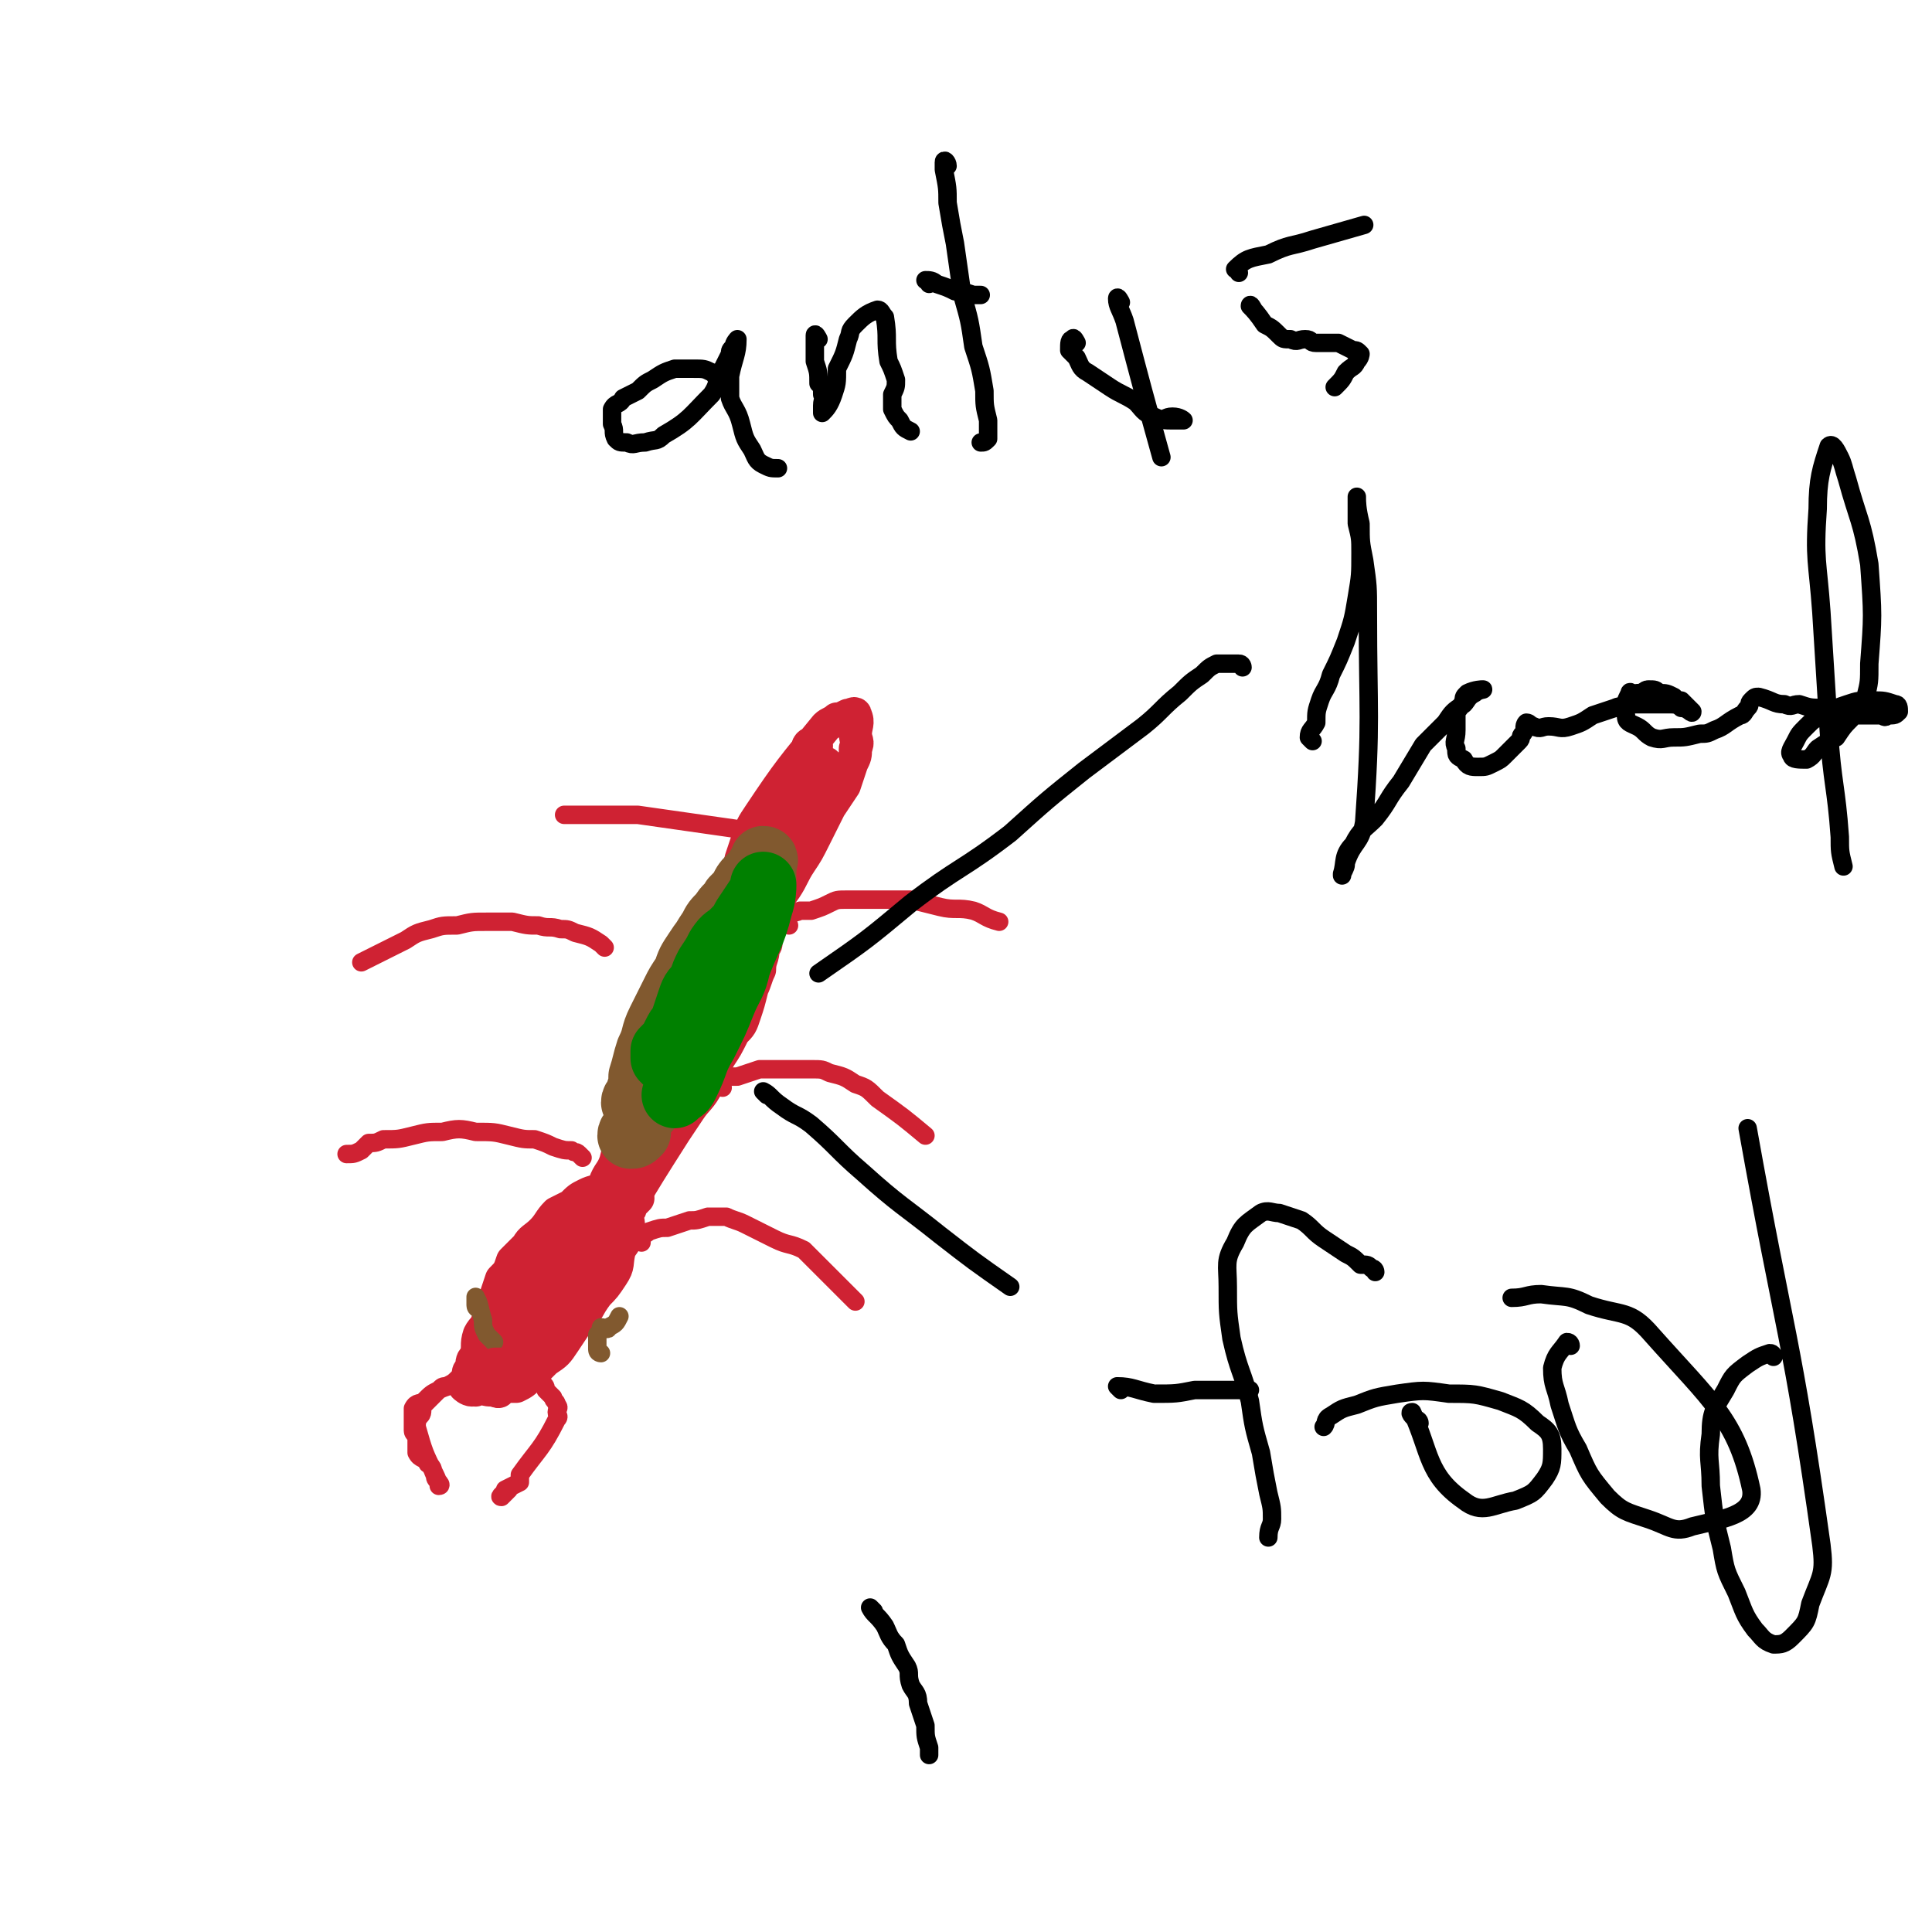 <svg viewBox='0 0 524 524' version='1.1' xmlns='http://www.w3.org/2000/svg' xmlns:xlink='http://www.w3.org/1999/xlink'><g fill='none' stroke='#CF2233' stroke-width='9' stroke-linecap='round' stroke-linejoin='round'><path d='M162,331c0,0 -1,-1 -1,-1 -1,-1 -1,-1 -2,-1 -2,2 -2,3 -5,5 -1,2 -1,2 -2,4 -2,2 -2,2 -4,4 -4,5 -4,5 -8,10 -2,3 -2,3 -3,7 -2,3 -2,2 -3,5 -3,5 -6,11 -5,11 2,-2 6,-7 11,-14 2,-3 1,-4 4,-7 2,-3 3,-2 5,-5 2,-3 2,-3 4,-6 2,-2 2,-2 4,-5 2,-2 2,-2 3,-4 1,-1 2,-1 3,-2 1,-1 1,-3 1,-3 -2,2 -2,4 -5,7 -3,3 -3,2 -6,5 -3,3 -3,3 -6,6 -3,3 -3,3 -5,6 -5,7 -5,7 -9,13 -2,3 -2,3 -3,5 0,1 0,1 -1,3 0,1 0,1 0,1 0,1 0,2 0,2 2,-2 3,-2 5,-5 2,-3 1,-4 3,-7 2,-3 2,-4 4,-7 3,-3 3,-2 6,-5 2,-3 2,-4 4,-7 2,-3 3,-3 5,-6 2,-3 2,-3 4,-6 1,-1 0,-2 2,-4 1,-1 1,-1 2,-2 1,-1 1,-1 1,-2 1,0 1,-1 1,-1 -2,1 -2,2 -4,4 -2,2 -2,1 -4,3 -3,2 -3,2 -5,4 -2,2 -3,2 -5,3 -2,3 -2,3 -4,6 -2,2 -2,2 -4,4 -2,2 -2,2 -3,4 -2,3 -2,3 -4,5 -1,2 -2,2 -3,4 -1,3 0,3 -1,6 -1,1 -1,1 -1,3 -1,1 -1,1 -1,2 0,1 0,1 0,1 0,1 -1,1 -1,2 0,0 1,1 2,1 4,-1 4,-2 7,-4 2,-1 1,-2 3,-3 2,-2 2,-2 4,-4 2,-3 2,-3 4,-6 11,-12 11,-11 21,-24 2,-2 1,-2 2,-4 1,-3 1,-2 2,-5 1,-1 1,-1 2,-2 0,-1 -1,-1 -1,-3 1,-1 2,-1 2,-1 -1,-1 -2,-1 -3,-1 -1,1 -1,2 -2,3 -2,1 -2,0 -4,1 -2,1 -2,1 -4,3 -3,2 -3,2 -5,4 -3,2 -3,2 -6,4 -2,2 -2,2 -4,5 -2,2 -2,3 -4,5 -2,3 -2,3 -4,5 -2,3 -3,2 -4,5 -2,3 -1,3 -2,6 0,3 0,3 -1,6 -1,2 -1,2 -1,4 0,1 -1,1 -1,2 0,1 0,1 0,1 1,1 1,1 1,2 2,1 2,1 4,1 2,1 1,0 3,-1 1,0 2,0 3,0 2,-1 2,-1 4,-3 2,-2 2,-2 4,-4 3,-2 3,-2 5,-5 2,-3 2,-3 4,-6 3,-3 2,-3 5,-7 2,-2 2,-2 4,-5 2,-3 1,-3 2,-7 1,-2 2,-2 2,-5 1,-2 0,-3 0,-5 1,-1 1,-1 1,-2 1,-1 0,-2 0,-3 0,-1 1,-1 0,-2 0,0 -1,0 -2,0 -3,0 -3,0 -5,1 -2,0 -3,0 -5,1 -2,1 -2,1 -4,3 -2,1 -2,1 -4,2 -2,2 -2,3 -4,5 -2,2 -3,2 -4,4 -2,2 -2,2 -4,4 -1,3 -1,3 -3,5 -1,3 -1,3 -2,6 -1,3 -1,3 -2,6 0,2 -1,2 -1,5 0,2 0,2 0,3 0,1 0,1 1,3 0,1 0,1 1,1 1,1 1,1 2,1 '/><path d='M170,313c0,0 -1,0 -1,-1 0,-1 0,-1 0,-2 0,-1 0,-1 0,-2 1,-2 1,-2 1,-4 0,-2 0,-2 0,-4 1,-3 1,-3 2,-6 0,-2 0,-2 1,-5 1,-2 1,-3 1,-5 2,-4 2,-4 3,-7 2,-4 3,-4 5,-7 2,-3 2,-3 4,-6 2,-3 3,-3 5,-6 2,-2 1,-2 4,-4 3,-2 3,-2 7,-4 1,0 1,0 2,0 2,1 2,1 3,2 1,1 0,1 0,2 1,2 1,2 0,3 0,3 -1,3 -1,6 -1,2 -1,3 -2,5 -1,4 -1,4 -2,7 -1,3 -1,3 -3,5 -2,4 -2,4 -4,7 -2,4 -1,4 -3,7 -2,4 -3,4 -5,7 -2,3 -2,3 -4,6 -7,11 -7,11 -13,21 -1,2 -2,1 -3,3 -1,1 0,2 -1,2 -1,1 -2,2 -2,1 -1,-3 0,-4 0,-7 0,-3 0,-3 0,-6 1,-3 2,-3 3,-6 1,-4 1,-4 2,-8 2,-4 1,-4 3,-8 2,-4 2,-3 4,-7 1,-3 1,-4 3,-7 1,-2 2,-1 4,-3 2,-2 2,-2 4,-5 2,-1 1,-2 3,-4 2,-1 2,-1 4,-2 1,-1 0,-1 1,-2 1,0 1,-1 2,-1 1,0 2,0 2,0 0,1 -1,1 -2,3 -1,2 -1,2 -2,4 -1,2 -1,2 -3,4 -2,2 -2,2 -4,5 -2,3 -2,3 -4,6 -1,2 -2,2 -3,3 -1,3 -1,3 -2,5 -1,2 -2,1 -3,2 0,1 0,2 0,2 -1,1 -2,2 -2,2 0,-1 1,-2 1,-4 1,-3 1,-3 1,-5 1,-3 0,-3 2,-5 2,-3 3,-3 5,-6 2,-4 2,-4 4,-8 2,-4 2,-3 4,-7 2,-4 2,-4 3,-7 2,-3 2,-3 3,-6 1,-2 1,-2 2,-4 0,-1 1,-1 1,-2 1,0 1,-1 0,-1 0,1 0,1 -1,2 -1,2 0,3 -1,4 -2,3 -2,2 -4,5 -2,2 -2,2 -4,5 -2,3 -2,4 -4,7 -2,2 -3,2 -4,4 -6,9 -6,9 -10,19 0,1 1,1 0,2 0,2 -1,2 -1,3 0,2 1,2 0,4 0,2 0,2 -1,4 0,1 -1,1 -1,3 -1,1 -1,1 -1,2 -1,1 0,1 -1,3 0,1 -1,2 -1,2 0,-1 1,-2 2,-4 1,-2 2,-2 3,-4 1,-3 1,-4 2,-7 3,-5 3,-5 6,-10 2,-3 3,-3 4,-6 3,-5 3,-5 6,-10 2,-4 2,-4 4,-7 1,-3 1,-3 2,-6 1,-1 1,-1 1,-2 0,-1 1,-2 1,-2 0,1 -1,3 -2,5 -1,3 -2,2 -4,5 -1,2 -1,2 -2,5 -1,1 -1,1 -2,3 -1,2 -1,2 -2,4 0,1 0,1 -1,2 0,1 -1,2 -1,2 0,0 1,-1 2,-2 '/><path d='M198,252c0,0 -1,-1 -1,-1 0,-1 0,-2 0,-3 1,-2 1,-2 1,-4 1,-2 1,-2 2,-4 1,-3 0,-3 1,-7 1,-3 1,-3 2,-6 1,-3 1,-3 3,-6 8,-12 9,-13 18,-24 1,-1 2,-1 3,-2 1,0 1,0 3,-1 1,0 2,-1 2,0 1,2 0,3 0,5 0,2 1,2 0,4 0,2 0,2 -1,4 -1,3 -1,3 -2,6 -2,3 -2,3 -4,6 -2,4 -2,4 -4,8 -2,4 -2,4 -4,7 -2,3 -2,4 -4,7 -2,3 -3,3 -4,5 -2,3 -2,3 -4,6 -1,2 -1,2 -3,5 -1,2 -1,2 -2,5 -1,1 -1,1 -1,3 -1,1 -1,2 -1,1 0,-1 1,-3 1,-6 1,-2 1,-2 2,-4 1,-3 1,-3 3,-7 2,-4 2,-4 4,-8 2,-4 2,-4 3,-8 2,-5 1,-5 4,-9 1,-3 2,-3 4,-7 1,-2 1,-2 2,-4 0,-2 1,-2 1,-3 1,-2 2,-3 2,-3 -1,1 -2,2 -3,5 -2,2 -2,2 -4,5 -2,3 -2,3 -4,7 -3,5 -3,5 -5,10 -3,5 -3,5 -6,9 -1,3 -1,3 -3,6 -1,2 -1,2 -1,4 -1,1 0,1 -1,2 -1,0 -2,0 -2,0 1,-3 2,-4 4,-8 2,-4 1,-4 3,-8 2,-5 2,-5 4,-9 2,-4 2,-4 4,-8 1,-2 1,-2 2,-4 1,-1 1,-1 1,-3 1,-2 1,-2 2,-4 0,-1 0,-1 1,-2 1,-1 1,-1 1,-2 1,-2 1,-2 2,-4 0,-1 1,-2 2,-1 1,0 0,1 0,2 '/></g>
<g fill='none' stroke='#81592F' stroke-width='5' stroke-linecap='round' stroke-linejoin='round'><path d='M163,367c0,0 -1,0 -1,-1 0,-1 0,-1 0,-2 0,-1 0,-1 0,-2 1,-1 1,-1 1,-2 1,0 2,1 2,0 2,-1 2,-1 3,-3 '/><path d='M130,355c0,0 -1,0 -1,-1 0,-1 0,-3 0,-2 1,1 1,3 2,6 0,2 0,2 1,4 1,1 1,1 2,2 '/></g>
<g fill='none' stroke='#CF2233' stroke-width='5' stroke-linecap='round' stroke-linejoin='round'><path d='M136,370c0,0 -1,-1 -1,-1 -1,0 -1,0 -2,0 -1,1 -2,1 -3,1 -1,2 -1,2 -3,3 -1,2 -1,1 -3,2 -2,1 -3,1 -5,2 -1,1 -1,1 -2,2 -1,1 -1,1 -2,2 -1,1 0,2 -1,3 -1,1 -1,2 -1,3 2,7 2,7 5,13 0,1 0,1 1,2 0,0 1,1 0,1 0,0 0,-1 -1,-3 -1,-1 0,-2 -2,-3 -1,-2 -2,-1 -3,-3 0,-2 0,-2 0,-4 0,-1 -1,-1 -1,-2 0,-2 0,-2 0,-3 0,-2 0,-2 0,-3 1,-2 2,-1 3,-2 2,-2 2,-2 4,-3 1,-1 1,-1 2,-1 2,-1 2,-1 3,-2 2,-1 1,-1 3,-2 1,-1 1,-2 2,-2 1,-1 1,0 3,-1 1,0 1,-1 2,-1 1,0 1,0 2,0 1,1 1,0 3,0 1,1 1,2 3,2 0,1 1,0 1,0 1,1 1,2 2,3 1,1 1,1 2,2 1,1 1,1 1,2 1,1 1,1 2,2 0,1 1,1 1,2 1,1 0,1 0,2 0,1 1,1 0,2 -4,8 -5,8 -10,15 0,1 0,1 0,2 -2,1 -2,1 -4,2 0,1 -2,2 -1,2 0,0 1,-1 2,-2 '/><path d='M174,337c0,0 -2,-1 -1,-1 1,-1 2,-1 3,-2 3,-1 3,-1 5,-1 3,-1 3,-1 6,-2 2,0 2,0 5,-1 2,0 2,0 5,0 2,1 3,1 5,2 4,2 4,2 8,4 4,2 4,1 8,3 3,3 3,3 6,6 4,4 4,4 8,8 '/><path d='M196,295c0,0 -1,-1 -1,-1 0,-1 0,-1 1,-2 2,0 2,0 4,0 3,-1 3,-1 6,-2 3,0 3,0 7,0 3,0 3,0 7,0 3,0 3,0 5,1 4,1 4,1 7,3 3,1 3,1 6,4 7,5 7,5 13,10 '/><path d='M214,251c0,0 -1,-1 -1,-1 0,-1 0,-1 0,-2 2,-1 2,0 4,-1 2,0 2,0 3,0 3,-1 3,-1 5,-2 2,-1 2,-1 5,-1 4,0 4,0 8,0 5,0 5,0 9,0 4,1 4,1 8,2 4,1 5,0 9,1 3,1 3,2 7,3 '/><path d='M164,257c0,0 -1,-1 -1,-1 -3,-2 -3,-2 -7,-3 -2,-1 -2,-1 -4,-1 -3,-1 -3,0 -6,-1 -3,0 -3,0 -7,-1 -3,0 -3,0 -7,0 -4,0 -4,0 -8,1 -4,0 -4,0 -7,1 -4,1 -4,1 -7,3 -6,3 -6,3 -12,6 '/><path d='M158,314c0,0 -1,-1 -1,-1 -1,-1 -1,0 -2,-1 -2,0 -2,0 -5,-1 -2,-1 -2,-1 -5,-2 -3,0 -3,0 -7,-1 -4,-1 -4,-1 -9,-1 -4,-1 -5,-1 -9,0 -4,0 -4,0 -8,1 -4,1 -4,1 -8,1 -2,1 -2,1 -4,1 -1,1 -1,1 -2,2 -2,1 -2,1 -4,1 '/><path d='M202,226c0,0 0,-1 -1,-1 -14,-2 -14,-2 -28,-4 -5,0 -5,0 -9,0 -6,0 -6,0 -11,0 '/></g>
<g fill='none' stroke='#81592F' stroke-width='18' stroke-linecap='round' stroke-linejoin='round'><path d='M197,250c0,0 -1,-1 -1,-1 -2,1 -1,2 -3,4 -2,2 -2,2 -4,5 -2,3 -2,3 -3,6 -2,3 -2,3 -3,5 -2,4 -2,4 -4,8 -2,4 -1,4 -3,8 -1,3 -1,4 -2,7 0,2 0,2 -1,5 0,1 -1,1 -1,2 1,1 2,3 3,2 1,0 1,-1 2,-3 2,-3 2,-3 4,-6 5,-7 5,-7 9,-15 3,-4 3,-4 5,-8 2,-4 2,-5 4,-9 1,-3 2,-3 3,-7 1,-3 1,-3 3,-7 0,-2 0,-2 1,-4 0,-2 1,-2 1,-4 0,-1 0,-1 0,-3 0,-1 1,-2 0,-2 0,0 0,1 -1,2 -1,3 -2,2 -4,5 -1,2 -1,2 -3,4 -1,2 -2,2 -3,4 -2,2 -2,2 -3,4 -2,3 -2,3 -4,7 -1,2 -1,3 -3,6 -1,2 -1,2 -2,5 -2,3 -2,3 -3,5 -1,3 -1,3 -2,6 -1,4 -1,4 -1,8 -1,3 -1,3 -2,6 0,2 0,2 -1,5 0,1 0,1 -1,2 -1,2 -1,2 -2,4 0,1 -1,1 -1,2 1,0 1,0 2,-1 '/></g>
<g fill='none' stroke='#008000' stroke-width='18' stroke-linecap='round' stroke-linejoin='round'><path d='M181,288c0,0 -1,-1 -1,-1 0,-1 0,-1 0,-2 2,-2 2,-2 3,-4 1,-2 1,-2 2,-3 1,-3 1,-3 2,-6 1,-3 1,-3 3,-5 1,-3 1,-3 2,-5 2,-3 2,-3 3,-5 2,-3 2,-2 4,-4 2,-2 2,-2 3,-4 2,-3 2,-3 4,-6 1,-1 1,-3 1,-3 0,1 0,3 -1,6 -2,8 -3,8 -6,16 -1,5 -2,5 -4,10 -2,5 -2,5 -5,11 -3,5 -2,5 -5,11 -1,2 -1,1 -3,3 '/></g>
<g fill='none' stroke='#000000' stroke-width='5' stroke-linecap='round' stroke-linejoin='round'><path d='M337,181c0,0 0,-1 -1,-1 -1,0 -2,0 -3,0 -2,0 -2,0 -3,0 -2,1 -2,1 -4,3 -3,2 -3,2 -6,5 -5,4 -5,5 -10,9 -8,6 -8,6 -16,12 -10,8 -10,8 -20,17 -13,10 -14,9 -27,19 -12,10 -12,10 -25,19 '/><path d='M356,201c0,0 -1,-1 -1,-1 0,-2 1,-2 2,-4 0,-3 0,-3 1,-6 1,-3 2,-3 3,-7 2,-4 2,-4 4,-9 2,-6 2,-6 3,-12 1,-6 1,-6 1,-12 0,-4 0,-4 -1,-8 0,-2 0,-2 0,-4 0,-2 0,-4 0,-3 0,1 0,3 1,7 0,5 0,5 1,10 1,7 1,7 1,14 0,28 1,29 -1,57 -1,6 -3,5 -5,11 0,1 0,1 -1,3 0,0 0,1 0,0 1,-3 0,-5 3,-8 2,-4 3,-4 6,-7 4,-5 3,-5 7,-10 3,-5 3,-5 6,-10 3,-3 3,-3 6,-6 2,-3 2,-3 5,-5 1,-1 1,-2 3,-3 1,-1 3,-1 2,-1 0,0 -2,0 -4,1 -1,1 -1,1 -1,2 -1,2 -1,2 -2,3 0,3 0,3 0,5 0,3 -1,3 0,5 0,2 0,2 2,3 1,2 2,2 4,2 2,0 2,0 4,-1 2,-1 2,-1 3,-2 2,-2 2,-2 4,-4 1,-1 0,-1 1,-2 1,-1 0,-2 1,-3 1,0 1,1 2,1 2,1 2,0 4,0 3,0 3,1 6,0 3,-1 3,-1 6,-3 3,-1 3,-1 6,-2 2,-1 3,0 5,-1 3,0 3,0 5,0 2,0 2,0 5,0 1,0 2,0 3,1 2,0 3,2 3,1 0,0 -1,-1 -3,-3 -1,0 -1,0 -2,-1 -2,-1 -2,-1 -4,-1 -1,-1 -1,-1 -3,-1 -1,0 -1,1 -3,1 -1,1 -2,-1 -2,0 -1,2 -2,4 -1,6 0,2 1,2 3,3 2,1 2,2 4,3 3,1 3,0 6,0 3,0 3,0 7,-1 2,0 2,0 4,-1 3,-1 3,-2 7,-4 1,0 1,-1 2,-2 1,-1 0,-1 1,-2 1,-1 1,-1 2,-1 4,1 4,2 7,2 2,1 2,0 4,0 3,1 3,1 7,1 2,1 2,1 5,2 3,0 3,0 6,0 2,0 2,0 4,0 1,0 1,1 2,0 2,0 2,0 3,-1 0,-1 0,-2 -1,-2 -3,-1 -3,-1 -6,-1 -4,0 -4,0 -7,1 -3,1 -3,1 -6,3 -3,1 -3,1 -5,3 -2,2 -2,2 -3,4 -1,2 -2,3 -1,4 0,1 2,1 4,1 2,-1 2,-2 3,-3 3,-2 3,-2 5,-3 2,-3 2,-3 4,-5 2,-3 3,-3 4,-6 1,-4 1,-4 1,-9 1,-13 1,-13 0,-27 -2,-12 -3,-12 -6,-23 -1,-3 -1,-4 -2,-6 -1,-2 -2,-4 -3,-3 -2,6 -3,9 -3,17 -1,14 0,14 1,28 1,16 1,16 2,32 1,15 2,15 3,29 0,4 0,4 1,8 '/><path d='M208,297c0,0 -1,-1 -1,-1 2,1 2,2 5,4 4,3 4,2 8,5 7,6 7,7 14,13 10,9 11,9 21,17 9,7 9,7 19,14 '/><path d='M373,345c0,0 0,-1 -1,-1 -1,-1 -1,-1 -3,-1 -2,-2 -2,-2 -4,-3 -3,-2 -3,-2 -6,-4 -3,-2 -3,-3 -6,-5 -3,-1 -3,-1 -6,-2 -2,0 -3,-1 -5,0 -4,3 -5,3 -7,8 -3,5 -2,6 -2,12 0,7 0,7 1,14 2,9 3,9 5,17 1,7 1,7 3,14 1,6 1,6 2,11 1,4 1,4 1,7 0,2 -1,2 -1,5 '/><path d='M304,377c0,0 -1,-1 -1,-1 4,0 5,1 10,2 6,0 6,0 11,-1 8,0 8,0 15,0 '/><path d='M385,386c0,0 0,-1 -1,-1 -1,-1 -2,-2 -1,-2 5,11 4,17 14,24 5,4 8,1 14,0 5,-2 5,-2 8,-6 2,-3 2,-4 2,-8 0,-4 -1,-5 -4,-7 -4,-4 -5,-4 -10,-6 -7,-2 -7,-2 -14,-2 -7,-1 -7,-1 -14,0 -6,1 -6,1 -11,3 -4,1 -4,1 -7,3 -2,1 -1,2 -2,3 '/><path d='M426,365c0,0 0,-1 -1,-1 -2,3 -3,3 -4,7 0,5 1,5 2,10 2,6 2,7 5,12 3,7 3,7 8,13 4,4 5,4 11,6 6,2 7,4 12,2 8,-2 17,-3 16,-10 -4,-19 -11,-24 -27,-42 -6,-7 -8,-5 -17,-8 -6,-3 -6,-2 -13,-3 -4,0 -4,1 -8,1 '/><path d='M481,368c0,0 0,-1 -1,-1 -3,1 -3,1 -6,3 -4,3 -4,3 -6,7 -3,5 -4,6 -4,12 -1,7 0,7 0,14 1,9 1,9 3,17 1,6 1,6 4,12 2,5 2,6 5,10 2,2 2,3 5,4 2,0 3,0 5,-2 4,-4 4,-4 5,-9 3,-8 4,-8 3,-16 -8,-57 -10,-57 -20,-113 '/><path d='M194,102c0,0 0,-1 -1,-1 -2,-1 -2,-1 -5,-1 -2,0 -3,0 -5,0 -3,1 -3,1 -6,3 -2,1 -2,1 -4,3 -2,1 -2,1 -4,2 -1,2 -2,1 -3,3 0,2 0,2 0,4 1,2 0,2 1,4 1,1 1,1 3,1 2,1 2,0 5,0 3,-1 3,0 5,-2 7,-4 7,-5 13,-11 2,-3 1,-3 3,-7 1,-2 1,-2 2,-4 0,-1 0,-1 1,-2 0,-1 1,-2 1,-2 0,4 -1,5 -2,10 0,3 0,3 0,6 1,3 2,3 3,7 1,4 1,4 3,7 1,2 1,3 3,4 2,1 2,1 4,1 0,0 0,0 0,0 '/><path d='M222,92c0,0 -1,-2 -1,-1 0,2 0,3 0,7 1,3 1,3 1,6 1,1 1,1 1,3 1,1 0,1 0,3 0,1 0,2 0,2 1,-1 2,-2 3,-5 1,-3 1,-3 1,-7 2,-4 2,-4 3,-8 1,-2 0,-2 2,-4 2,-2 3,-3 6,-4 1,0 1,1 2,2 1,6 0,6 1,12 1,2 1,2 2,5 0,2 0,2 -1,4 0,2 0,2 0,4 1,2 1,2 2,3 1,2 1,2 3,3 '/><path d='M257,45c0,-1 -1,-2 -1,-1 0,0 0,1 0,2 1,5 1,5 1,9 1,6 1,6 2,11 1,7 1,7 2,14 2,7 2,7 3,14 2,6 2,6 3,12 0,4 0,4 1,8 0,2 0,3 0,5 -1,1 -1,1 -2,1 '/><path d='M252,77c0,-1 -1,-1 -1,-1 1,0 2,0 3,1 3,1 3,1 5,2 2,0 2,0 5,1 1,0 1,0 2,0 '/><path d='M292,93c0,0 -1,-2 -1,-1 -1,0 -1,1 -1,3 1,1 1,1 2,2 1,2 1,3 3,4 3,2 3,2 6,4 3,2 4,2 7,4 2,2 2,3 5,4 2,1 3,1 5,1 2,0 3,0 3,0 0,0 -1,-1 -3,-1 -2,0 -2,1 -4,1 '/><path d='M304,82c0,0 -1,-2 -1,-1 0,2 1,3 2,6 5,19 5,19 10,37 '/><path d='M340,84c0,0 -1,-2 -1,-1 1,1 2,2 4,5 2,1 2,1 4,3 1,1 1,1 3,1 2,1 2,0 4,0 2,0 1,1 3,1 2,0 2,0 4,0 1,0 1,0 2,0 2,1 2,1 4,2 1,0 1,0 2,1 0,0 0,1 -1,2 -1,2 -1,1 -3,3 -1,2 -1,2 -3,4 '/><path d='M336,74c0,-1 -1,-1 -1,-1 3,-3 4,-3 9,-4 6,-3 6,-2 12,-4 7,-2 7,-2 14,-4 '/><path d='M237,437c0,0 -1,-1 -1,-1 1,2 2,2 4,5 1,2 1,3 3,5 1,3 1,3 3,6 1,2 0,2 1,5 1,2 2,2 2,5 1,3 1,3 2,6 0,3 0,3 1,6 0,1 0,1 0,2 '/></g>
</svg>